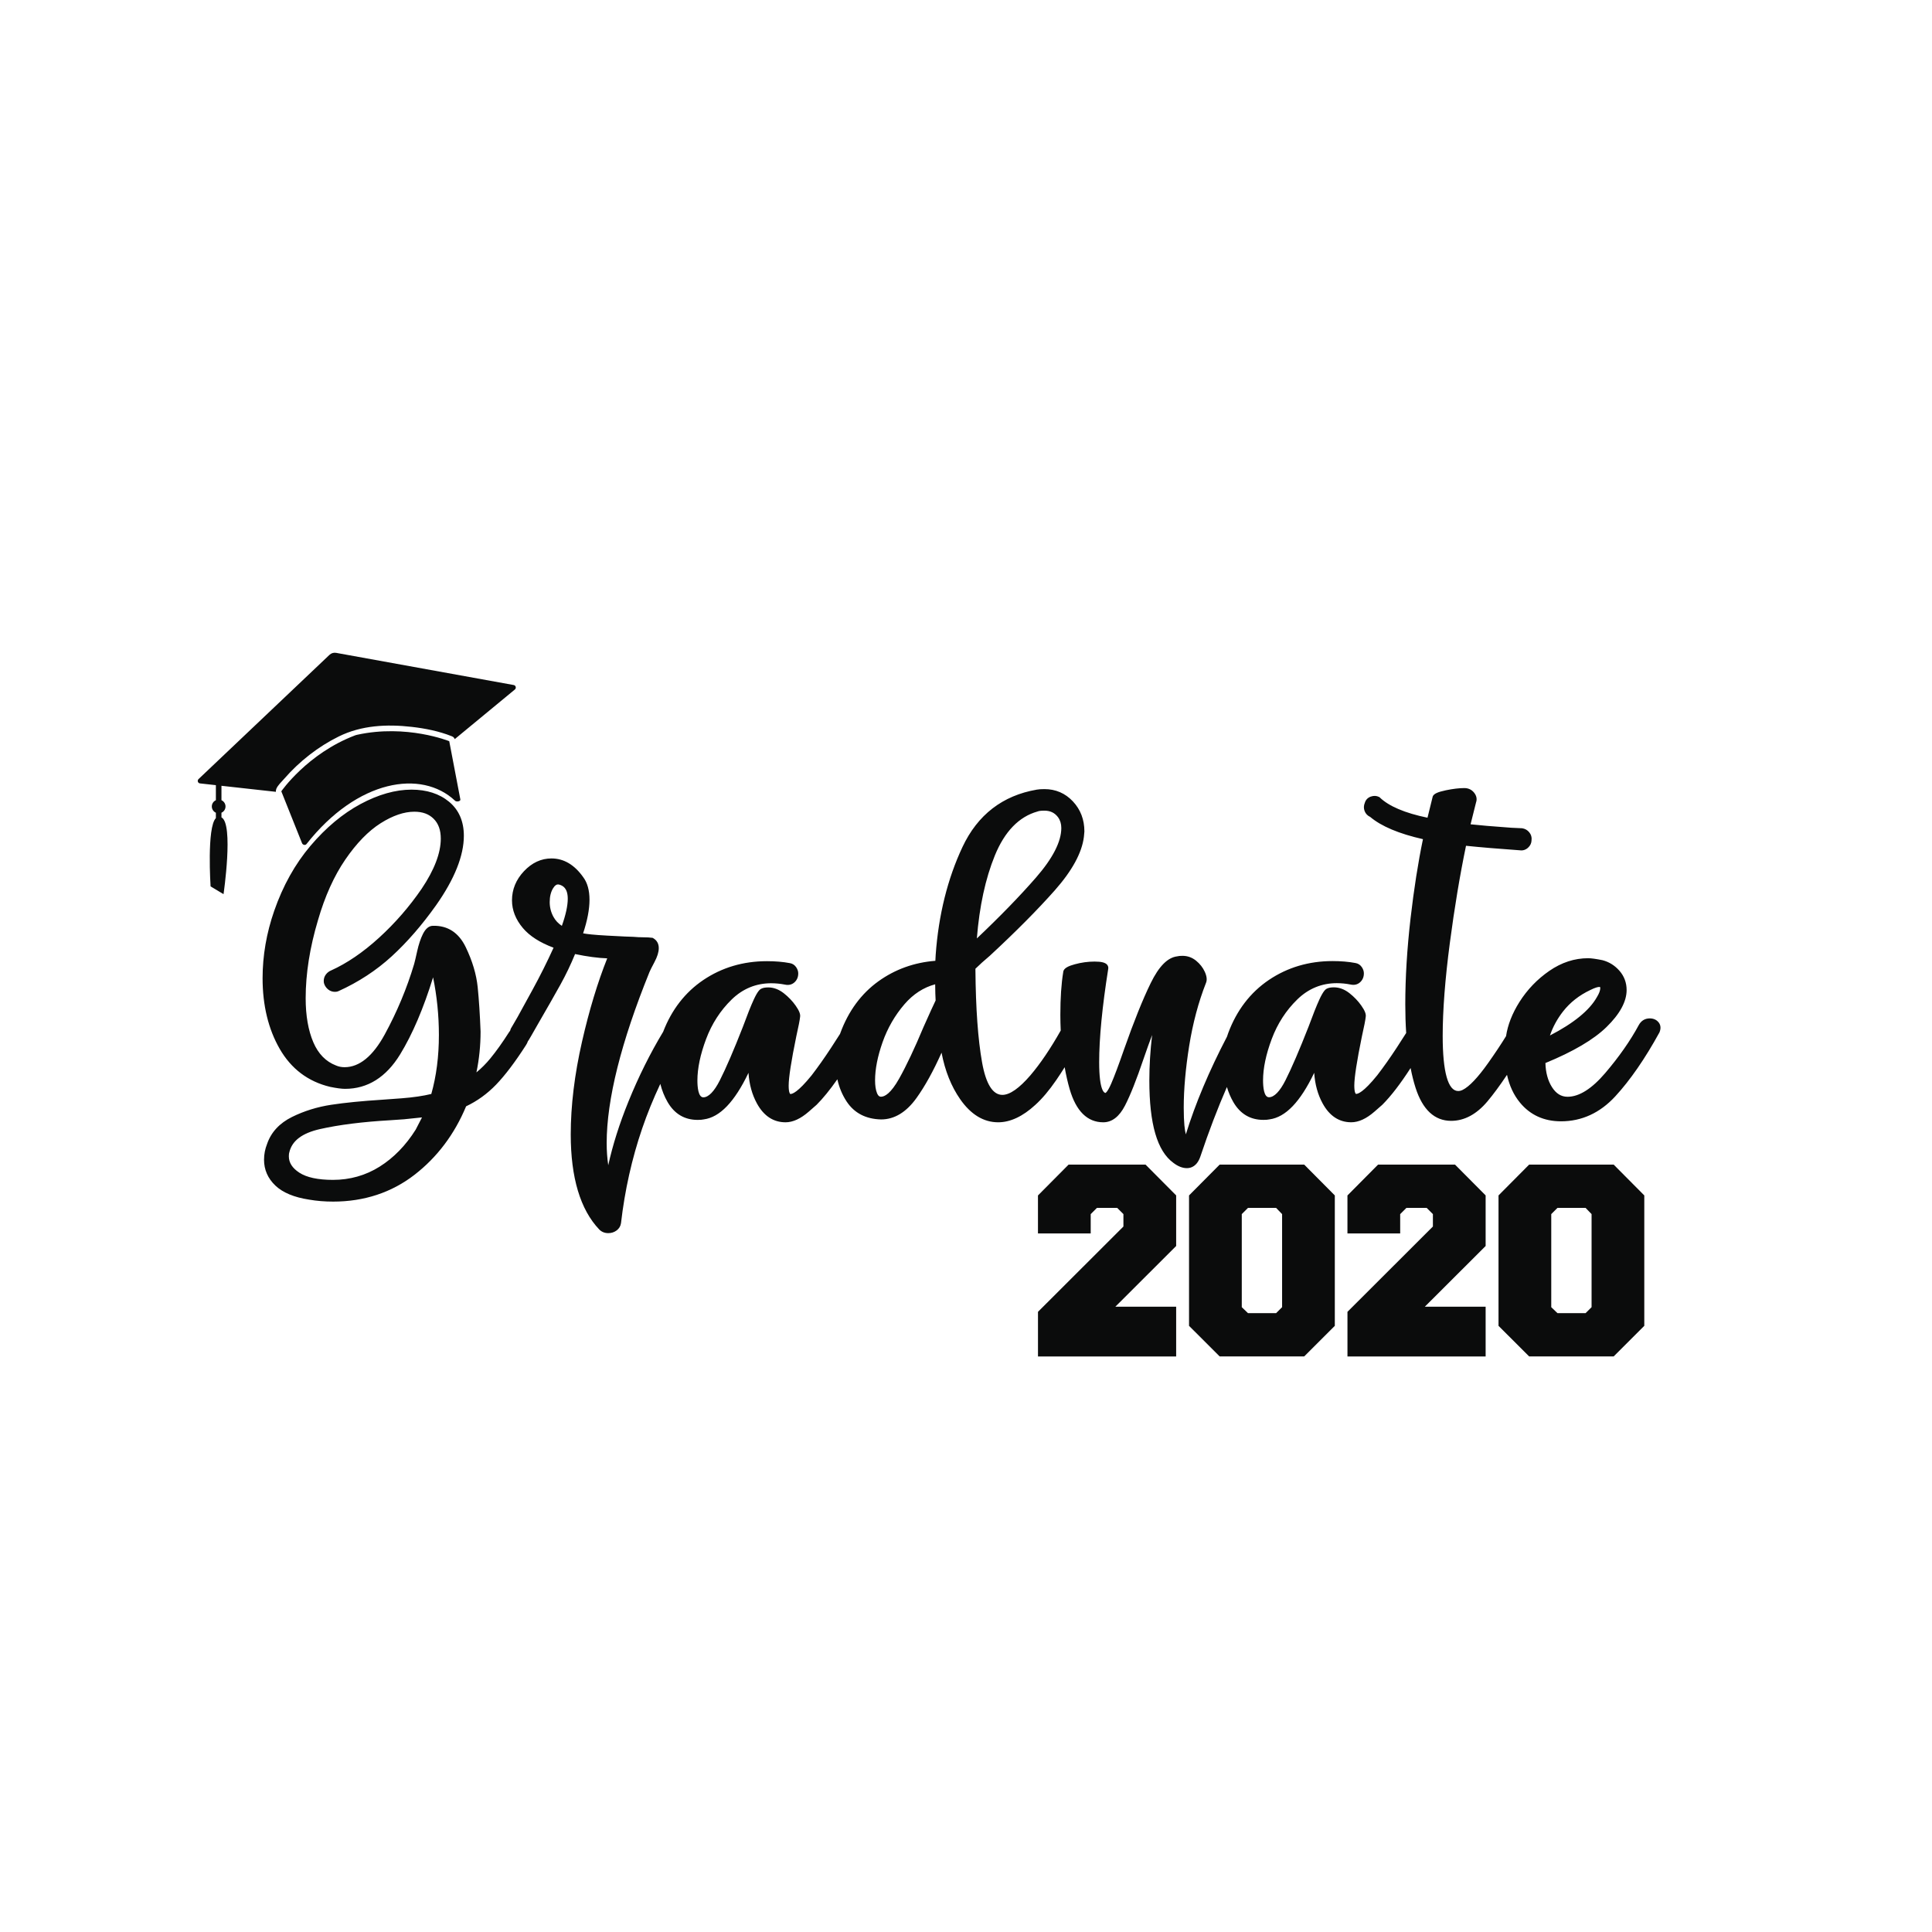 <?xml version="1.0" encoding="utf-8"?>
<!-- Generator: Adobe Illustrator 21.0.0, SVG Export Plug-In . SVG Version: 6.00 Build 0)  -->
<svg version="1.1" id="Calque_1" xmlns="http://www.w3.org/2000/svg" xmlns:xlink="http://www.w3.org/1999/xlink" x="0px" y="0px"
	 viewBox="0 0 1080 1080" style="enable-background:new 0 0 1080 1080;" xml:space="preserve">
<style type="text/css">
	.st0{fill:#0B0C0C;}
</style>
<path class="st0" d="M681.8,651.02l-17.12,17.23v72.9l17.12,17.1h47.25l17.12-17.1v-72.9l-17.12-17.23H681.8z M716.7,730.72
	l-3.35,3.34h-15.71l-3.48-3.34v-52.03l3.48-3.47h15.71l3.35,3.47V730.72z M640.36,651.02l17.12,17.22v28.28l-33.99,33.93h33.99
	v27.81h-77.24v-24.94L628,685.63v-6.94l-3.48-3.47h-11.33l-3.48,3.48v10.81h-29.48v-21.24l17.12-17.25H640.36z M813.36,651.02
	l17.12,17.22v28.28l-33.99,33.93h33.99v27.81h-77.24v-24.94L801,685.63v-6.94l-3.48-3.47h-11.33l-3.48,3.48v10.81h-29.48v-21.24
	l17.12-17.25H813.36z M902.05,651.02H854.8l-17.12,17.23v72.9l17.12,17.1h47.25l17.12-17.1v-72.9L902.05,651.02z M889.7,730.72
	l-3.35,3.34h-15.71l-3.48-3.34v-52.03l3.48-3.47h15.71l3.35,3.47V730.72z"/>
<path class="st0" d="M927.11,571.43c-1.19-1.42-2.83-2.14-4.89-2.14c-2.68,0-4.8,1.29-6.13,3.73c-4.73,8.76-11.05,17.8-18.78,26.85
	c-7.5,8.78-14.57,13.23-21.03,13.23c-3.58,0-6.44-1.78-8.75-5.44c-2.27-3.6-3.49-8.11-3.63-13.42c15.48-6.35,26.96-13.1,34.12-20.09
	c7.48-7.29,11.27-14.26,11.27-20.71c0-4.09-1.34-7.7-3.97-10.73c-2.59-2.97-5.76-4.97-9.52-5.96c-3.71-0.74-6.34-1.1-8.04-1.1
	c-7.58,0-14.87,2.38-21.68,7.08c-6.72,4.63-12.34,10.48-16.71,17.39c-4.03,6.39-6.53,12.8-7.48,19.09
	c-2.87,4.66-6.25,9.73-10.1,15.16c-5.71,8.04-10.46,13.05-14.14,14.88c-0.86,0.43-1.69,0.64-2.53,0.64
	c-5.66,0-8.65-10.66-8.65-30.82c0-14.29,1.34-31.75,3.99-51.89c2.59-19.66,5.63-37.95,9.05-54.38c8.1,0.84,18.24,1.69,30.17,2.53
	c1.66,0.23,3.22-0.28,4.5-1.45c1.27-1.16,1.93-2.57,1.96-4.21c0.21-1.63-0.22-3.11-1.27-4.4c-1.04-1.27-2.39-2.04-4.02-2.27
	l-5.98-0.28c-10.69-0.77-18.35-1.42-22.81-1.93l3.04-12.16c0.68-1.89,0.31-3.8-1.07-5.52c-1.34-1.68-3.23-2.57-5.44-2.57
	c-2.94,0-6.41,0.42-10.32,1.23c-4.64,0.97-6.77,1.97-7.36,3.45l-2.93,11.89c-12.62-2.6-21.59-6.41-26.69-11.34l-0.17-0.16l-0.21-0.1
	c-1.44-0.72-3-0.79-4.65-0.2c-1.66,0.6-2.81,1.79-3.31,3.44c-0.66,1.58-0.7,3.14-0.12,4.65c0.57,1.47,1.62,2.57,3.13,3.28
	c6.19,5.23,16.11,9.4,29.48,12.42c-2.71,12.99-5.04,27.86-6.93,44.22c-1.96,16.99-2.95,33.18-2.95,48.11
	c0,5.65,0.17,10.98,0.5,16.01c-1.39,2.23-3.16,4.99-5.32,8.28c-3.69,5.63-7.35,10.81-10.86,15.37c-7.75,9.58-10.85,10.46-11.82,10.4
	h-0.1c-0.15,0-0.9-0.81-0.9-4.64c0-4.51,1.43-13.76,4.24-27.45c1.27-5.64,1.98-9.28,2.15-11.04c0.25-1.53-0.53-3.47-2.53-6.31
	c-1.77-2.51-3.98-4.81-6.58-6.86c-2.76-2.16-5.67-3.26-8.67-3.26c-1.64,0-2.9,0.22-3.82,0.67c-0.93,0.4-2.18,1.49-4.35,6.22
	c-1.52,3.32-3.56,8.43-6.04,15.17c-5.13,13.09-9.47,23.16-12.89,29.92c-3.13,6.19-6.32,9.46-9.21,9.46c-2.88,0-3.31-5.92-3.31-9.45
	c0-6.74,1.63-14.51,4.85-23.11c3.2-8.56,8.02-16.02,14.33-22.15c6.18-6.01,13.6-9.06,22.06-9.06c2.56,0,5.16,0.26,7.68,0.76
	c2.07,0.46,3.92,0.02,5.35-1.29c1.39-1.27,2.09-2.94,2.09-4.98c0-1.19-0.4-2.38-1.21-3.54c-0.86-1.22-2.05-1.97-3.49-2.21
	c-3.83-0.73-8.15-1.09-12.83-1.09c-13.24,0-25.2,3.55-35.56,10.54c-10.37,7-18.02,17-22.74,29.7c-0.25,0.66-0.47,1.34-0.69,2.02
	c-9.97,19.11-17.7,37.44-23,54.61c-0.58-2.11-1.18-6.37-1.18-14.97c0-10.21,1.03-21.81,3.05-34.49c2.02-12.64,5.18-24.49,9.38-35.17
	c0.71-1.66,0.49-3.72-0.68-6.29c-1.07-2.34-2.69-4.4-4.82-6.14c-2.23-1.82-4.79-2.74-7.63-2.74c-1.31,0-2.29,0.1-2.98,0.29
	c-5.35,0.67-10.19,5.57-14.79,14.97c-4.37,8.92-9.38,21.37-14.89,37.03c-3,8.64-5.41,15.08-7.17,19.12
	c-2.1,4.84-3.19,5.23-3.17,5.24c-0.6,0-3.57-0.83-3.57-17.2c0-13.4,1.7-30.93,5.04-52.02c0.19-0.87,0-1.72-0.53-2.38
	c-1.02-1.28-3.21-1.84-7.08-1.84c-3.67,0-7.4,0.51-11.08,1.52c-3.12,0.86-6.31,2.05-6.44,4.37c-1.07,6.44-1.61,14.49-1.61,23.92
	c0,2.99,0.08,5.88,0.21,8.74c-5.71,10.11-11.4,18.52-16.93,25.01c-6.26,7.27-11.54,10.96-15.69,10.96c-5.37,0-9.19-6.1-11.34-18.13
	c-2.29-12.77-3.54-30.17-3.72-51.68v-0.71c2.19-2.16,4.89-4.59,8.07-7.27c14.57-13.5,26.78-25.81,36.3-36.56
	c9.69-10.96,15.15-20.98,16.26-29.84l0.27-2.94l0.01-0.14c0-6.6-2.16-12.24-6.41-16.78c-4.28-4.57-9.64-6.88-15.92-6.88
	c-1.88,0-3.29,0.1-4.26,0.29c-19.12,3.28-33.11,14.07-41.57,32.09c-8.32,17.71-13.35,37.93-14.96,60.12l-0.19,3.48
	c-11.81,0.92-22.49,4.75-31.77,11.41c-9.65,6.92-16.83,16.68-21.36,29.01c-0.05,0.13-0.09,0.27-0.14,0.41
	c-1.35,2.15-3.03,4.76-5.05,7.84c-3.7,5.64-7.36,10.82-10.86,15.37c-7.76,9.58-10.86,10.46-11.82,10.4h-0.1
	c-0.15,0-0.9-0.81-0.9-4.64c0-4.52,1.43-13.76,4.24-27.45c1.27-5.65,1.98-9.29,2.15-11.04c0.25-1.51-0.56-3.51-2.53-6.31
	c-1.76-2.5-3.98-4.81-6.58-6.86c-2.76-2.16-5.67-3.26-8.67-3.26c-1.65,0-2.9,0.22-3.82,0.67c-0.93,0.4-2.18,1.49-4.35,6.22
	c-1.53,3.32-3.57,8.44-6.04,15.17c-5.13,13.1-9.47,23.16-12.9,29.92c-3.13,6.19-6.32,9.46-9.21,9.46c-2.88,0-3.31-5.92-3.31-9.45
	c0-6.74,1.63-14.52,4.85-23.11c3.2-8.56,8.02-16.02,14.33-22.15c6.18-6.01,13.6-9.06,22.06-9.06c2.56,0,5.16,0.26,7.69,0.76
	c2.07,0.46,3.92,0.02,5.35-1.29c1.39-1.27,2.09-2.94,2.09-4.98c0-1.19-0.41-2.38-1.21-3.53c-0.86-1.22-2.04-1.97-3.48-2.21
	c-3.83-0.73-8.15-1.09-12.83-1.09c-13.24,0-25.2,3.55-35.56,10.54c-10.15,6.86-17.69,16.59-22.43,28.92
	c-7.22,11.97-13.74,25.04-19.38,38.93c-5.05,12.43-8.84,24.39-11.32,35.68c-0.58-3.92-0.88-8.06-0.88-12.41
	c0-24.26,8.05-56.42,23.93-95.6c0.33-0.83,1.25-2.67,2.74-5.46c1.65-3.1,2.45-5.69,2.45-7.91c0-2.5-1.1-4.43-3.17-5.58l-0.24-0.14
	l-0.28-0.04c-1.33-0.19-2.97-0.28-4.88-0.28c-1.83,0-3.72-0.09-5.6-0.26l-0.14-0.01c-1.42,0-6.29-0.22-14.48-0.67
	c-7.58-0.4-11.49-0.88-13.5-1.28c2.37-7.14,3.57-13.44,3.57-18.73s-1.18-9.55-3.48-12.61c-4.91-6.98-10.89-10.52-17.79-10.52
	c-5.75,0-10.92,2.41-15.38,7.15c-4.44,4.72-6.68,10.19-6.68,16.25c0,5.51,2.05,10.73,6.1,15.52c3.74,4.44,9.5,8.13,17.14,10.98
	c-3.54,7.81-7.51,15.76-11.84,23.66c-4.63,8.46-7.39,13.48-8.25,15.04c-1.06,1.77-1.88,3.18-2.43,4.19l0,0
	c-0.5,0.92-0.93,1.64-1.27,2.16l-0.14,0.27c-0.15,0.37-0.26,0.72-0.34,1.06c-0.22,0.25-0.42,0.52-0.6,0.82
	c-3.68,5.79-7.24,10.77-10.57,14.81c-2.37,2.87-4.94,5.44-7.68,7.69c1.54-7.39,2.32-15.03,2.32-22.82
	c-0.36-9.42-0.9-17.76-1.61-24.8c-0.73-7.17-2.98-14.7-6.69-22.4c-3.91-8.11-10.09-12.13-18.31-11.93c-2.21,0-4.1,1.54-5.62,4.57
	c-1.29,2.59-2.37,5.81-3.2,9.56c-0.79,3.59-1.36,6.03-1.71,7.24c-4.05,13.56-9.58,26.81-16.44,39.37
	c-6.63,12.15-14.18,18.31-22.45,18.31c-1.74,0-3.33-0.32-4.81-0.97c-5.63-2.15-9.89-6.5-12.65-12.94
	c-2.84-6.63-4.29-14.93-4.29-24.65c0-13.69,2.32-28.37,6.89-43.65c3.85-13.31,8.99-24.71,15.29-33.89
	c6.26-9.14,12.9-15.96,19.73-20.28c6.76-4.28,13.1-6.44,18.83-6.44c4.61,0,8.15,1.3,10.82,3.97s3.97,6.3,3.97,11.09
	c0,8.03-3.6,17.45-10.69,28c-6.85,10.01-14.86,19.22-23.81,27.38c-8.92,8.14-17.96,14.3-26.79,18.28c-1.14,0.46-2.11,1.2-2.89,2.2
	c-0.83,1.06-1.25,2.32-1.25,3.73c0,0.74,0.13,1.4,0.4,1.95c0.45,1.11,1.19,2.07,2.18,2.84c1.06,0.83,2.32,1.25,3.73,1.25
	c0.78,0,1.43-0.14,1.95-0.4c11.13-5.03,21.15-11.58,29.78-19.49c8.58-7.86,16.92-17.47,24.79-28.55
	c10.28-14.61,15.5-27.66,15.5-38.79c0-8.09-2.79-14.5-8.29-19.05c-5.42-4.48-12.48-6.75-20.99-6.75c-8.93,0-18.52,2.71-28.49,8.06
	c-9.91,5.32-19.31,13.16-27.94,23.32s-15.46,22.41-20.31,36.4c-4.31,12.39-6.49,25.04-6.49,37.62c0,15.16,3.21,28.44,9.55,39.47
	c6.42,11.19,15.9,18.35,28.25,21.29c3.68,0.74,6.4,1.1,8.31,1.1c12.61,0,22.97-6.49,30.79-19.28c6.88-11.25,13.06-25.71,18.41-43.05
	c2.16,10.55,3.25,21.37,3.25,32.25c0,11.93-1.43,23.01-4.24,32.94c-4.54,1.11-10.1,1.92-16.53,2.42l-10.94,0.8
	c-11.22,0.71-20.79,1.66-28.44,2.82c-7.79,1.18-15.17,3.47-21.94,6.81c-7.01,3.46-11.72,8.56-13.95,15.08
	c-1.13,2.84-1.71,5.81-1.71,8.84c0,5.57,2.13,10.43,6.34,14.44c4.12,3.94,10.5,6.59,18.94,7.87c4.17,0.72,8.66,1.09,13.34,1.09
	c17.35,0,32.66-5.05,45.52-15c12.65-9.8,22.34-22.67,28.82-38.27c6.16-2.9,11.79-6.96,16.74-12.09
	c5.03-5.21,10.67-12.66,16.73-22.11c0.49-0.74,0.83-1.45,1.05-2.14c0.25-0.29,0.45-0.59,0.6-0.88c0.29-0.46,1.22-2.03,5.07-8.81
	c5.17-8.92,9.4-16.34,12.57-22.06c3.01-5.43,5.75-11.15,8.15-17.02c6.75,1.41,12.78,2.22,17.97,2.4
	c-5.37,13.45-10.1,29.1-14.08,46.55c-4.19,18.36-6.31,35.82-6.31,51.88c0,24.15,5.35,42.02,15.93,53.14
	c1.35,1.36,3.06,2.04,5.07,2.04c1.75,0,3.31-0.51,4.64-1.5c1.39-1.04,2.22-2.41,2.46-4.1c2.11-18.33,6.09-36.11,11.81-52.84
	c2.83-8.29,6.23-16.64,10.16-24.99c0.93,3.67,2.28,7.07,4.08,10.17c3.83,6.61,9.48,9.96,16.79,9.96c1.5,0,2.64-0.1,3.48-0.29
	c8.96-1.23,17.15-9.76,24.94-26.02c0.42,6.42,2,12.16,4.72,17.12c3.83,6.99,9.21,10.53,16,10.53c4.1,0,8.47-2.01,13.01-5.98
	l4.35-3.81c3.61-3.61,7.49-8.39,11.6-14.26c1.01,4.56,2.73,8.72,5.18,12.43c4.27,6.46,10.75,9.83,19.28,10.02
	c7.42,0,14.08-4.03,19.78-11.98c4.75-6.62,9.45-15.13,14.01-25.34c1.92,10.11,5.4,18.83,10.39,25.99
	c5.97,8.58,13.12,12.93,21.26,12.93c6.76,0,13.76-3.28,20.77-9.74c3.81-3.44,7.75-8.11,11.71-13.88c1.64-2.39,3.19-4.78,4.69-7.17
	c0.75,4.29,1.67,8.38,2.78,12.21c3.57,12.33,9.9,18.58,18.8,18.58c4.86,0,8.95-3.15,12.15-9.36c2.96-5.73,6.45-14.52,10.37-26.11
	c1.75-5.09,3.34-9.54,4.78-13.32c-1.03,8.72-1.55,17.22-1.55,25.38c0,24.41,4.4,39.49,13.41,46.06c2.57,1.98,5.13,2.98,7.59,2.98
	c2.44,0,5.74-1.15,7.57-6.63c4.65-13.88,9.6-26.81,14.79-38.73c0.89,3,2.08,5.82,3.59,8.42c3.83,6.61,9.48,9.96,16.79,9.96
	c1.5,0,2.64-0.1,3.48-0.29c8.96-1.23,17.15-9.76,24.94-26.02c0.42,6.42,2,12.16,4.72,17.12c3.83,6.99,9.21,10.53,16,10.53
	c4.1,0,8.47-2.01,13.01-5.98l4.35-3.81c4.82-4.82,10.12-11.71,15.81-20.54c0.78,4.04,1.71,7.76,2.8,11.13
	c3.94,12.21,10.63,18.4,19.86,18.4c7.37,0,14.18-3.64,20.24-10.82c3.29-3.9,6.97-8.89,10.99-14.9c1.34,6.1,3.76,11.31,7.27,15.55
	c5.7,6.92,13.42,10.43,22.92,10.43c11.6,0,21.81-4.7,30.35-13.97c8.32-9.03,16.61-21.04,24.65-35.68l0.06-0.11
	C928.79,574.31,928,572.49,927.11,571.43z M866.43,578.84c1.63-4.78,4.08-9.28,7.3-13.41c3.93-5.04,9.05-9.07,15.25-12
	c2.83-1.41,4.25-1.71,4.94-1.71c0.59,0,0.64,0.04,0.64,0.64c0,1.31-0.64,3.03-1.94,5.14C888.46,564.83,879.67,572,866.43,578.84z
	 M546.07,524.59c1.42-17.9,4.79-33.46,10.04-46.32c5.49-13.46,13.51-21.74,23.85-24.63l0.15-0.05c0.49-0.2,1.53-0.43,3.72-0.43
	c3.27,0,5.76,1.2,7.6,3.65c1.25,1.72,1.85,3.7,1.85,6.06c0,7.6-4.77,16.93-14.19,27.73C570.1,500.92,559.01,512.34,546.07,524.59z
	 M523.02,559.26c-1.15,2.34-3.43,7.36-6.81,14.95c-4.94,11.82-9.5,21.47-13.55,28.69c-4.72,8.42-8.14,10.18-10.18,10.18
	c-0.65,0-1.49-0.23-2.22-2.01c-0.72-1.77-1.09-4.18-1.09-7.18c0-6.21,1.41-13.37,4.19-21.27c2.77-7.88,6.9-15.05,12.28-21.29
	c4.83-5.61,10.59-9.34,17.13-11.1C522.8,553.97,522.88,556.99,523.02,559.26z M317.38,502.41c0,3.9-1.11,9-3.3,15.15
	c-2.04-1.35-3.59-3.01-4.71-5.06c-1.38-2.52-2.08-5.29-2.08-8.23c0-3.09,0.64-5.7,1.91-7.76c1.04-1.69,1.96-2.11,2.73-2.11
	c0.24,0,0.47,0.04,0.68,0.1C314.66,495.07,317.38,496.5,317.38,502.41z M212.19,652.18c-7.82,4.9-16.59,7.38-26.05,7.38
	c-8.39,0-14.71-1.36-18.81-4.03c-3.95-2.58-5.86-5.57-5.86-9.16c0-1.19,0.12-1.72,0.19-1.93l0.04-0.15
	c1.48-6.57,7.13-10.87,17.29-13.15c10.56-2.38,23.69-4.03,39.02-4.91l7.81-0.54l10.08-1.05c-0.86,1.67-2.03,3.95-3.52,6.83
	C226.83,640.3,220.04,647.26,212.19,652.18z"/>
<path class="st0" d="M257.33,446.83c0.33,1.11-2.1,1.59-2.95,0.79c-18.72-17.62-54.55-11.95-83.05,24.21
	c-0.72,0.91-2.23,0.46-2.56-0.66l-11.52-28.83c0,0,14.59-21.11,41.16-31.23c0,0,0.42-0.15,0.57-0.19c0.15-0.04,0.61-0.16,0.61-0.16
	c27.76-6.09,51.54,3.57,51.54,3.57L257.33,446.83z M287.18,382.94l-99.29-17.99c-1.34-0.24-2.72,0.17-3.7,1.11l-73.2,69.45
	c-0.87,0.82-0.38,2.29,0.81,2.42l8.88,0.98c0,2.8,0,5.61,0,8.41c-1.34,0.6-2.27,1.94-2.27,3.5s0.94,2.9,2.27,3.5
	c0,1.01,0,2.01,0,3.02c-5.13,5.11-2.96,38.16-2.96,38.16l7.24,4.34c0,0,5.77-39.38-1.16-42.92c0-0.87,0-1.73,0-2.6
	c1.34-0.6,2.27-1.94,2.27-3.5s-0.94-2.9-2.27-3.5c0-2.69,0-5.38,0-8.06l30.41,3.37c-0.02-0.63,0.06-1.23,0.3-1.78
	c0.84-1.93,2.94-3.87,4.28-5.42c8.48-9.76,19.01-18.04,30.61-23.75c12.67-6.24,26.83-6.94,40.73-5.36
	c7.54,0.86,15.2,2.38,22.28,5.19c0.05,0.02,0.11,0.04,0.16,0.06c0.02,0.01,0.03,0.01,0.05,0.02c0.88,0.35,1.37,0.93,1.58,1.59
	l33.63-27.76C288.74,384.65,288.35,383.15,287.18,382.94z"/>
</svg>
